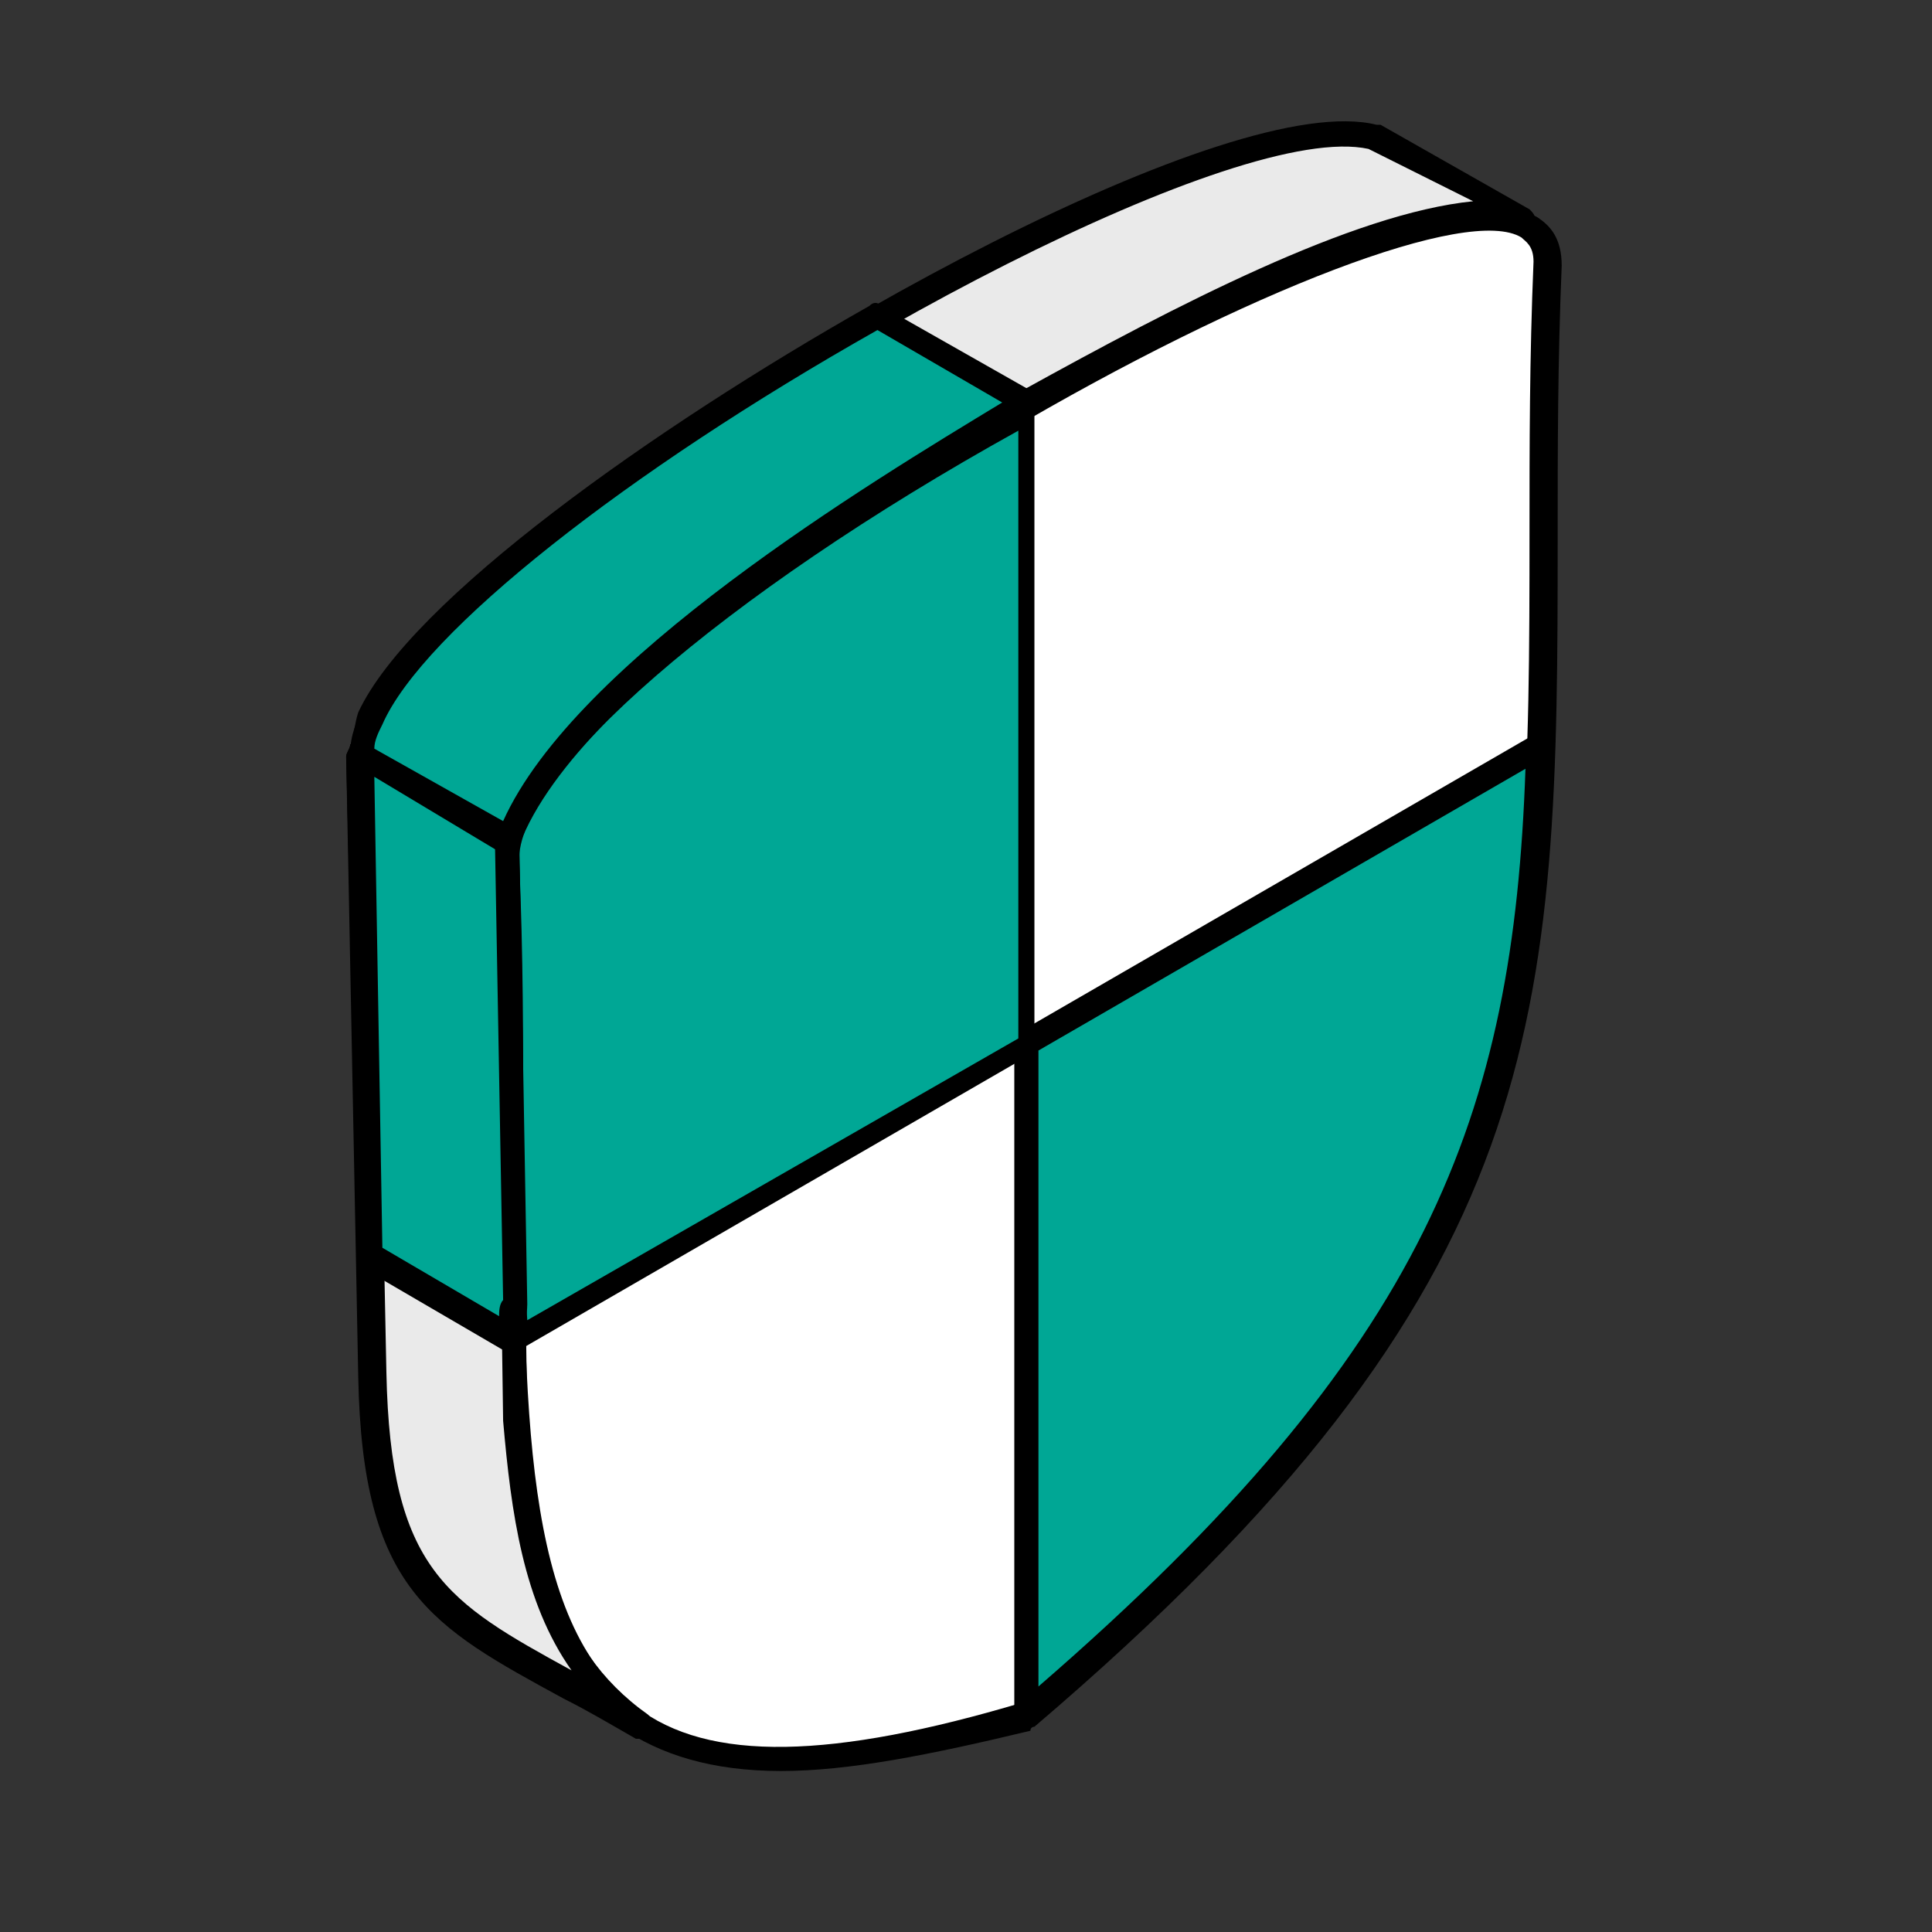 <?xml version="1.0" encoding="UTF-8"?> <!-- Generator: Adobe Illustrator 23.0.3, SVG Export Plug-In . SVG Version: 6.00 Build 0) --> <svg xmlns="http://www.w3.org/2000/svg" xmlns:xlink="http://www.w3.org/1999/xlink" id="Слой_1" x="0px" y="0px" viewBox="0 0 48 48" style="enable-background:new 0 0 48 48;" xml:space="preserve"><rect x="0" y="0" width="48" height="48" fill="#333333" stroke="none"/> <style type="text/css"> .st0{fill-rule:evenodd;clip-rule:evenodd;fill:#EAEAEA;} .st1{fill-rule:evenodd;clip-rule:evenodd;} .st2{fill-rule:evenodd;clip-rule:evenodd;fill:#FFFFFF;} .st3{fill-rule:evenodd;clip-rule:evenodd;fill:#00A795;} </style> <g> <path class="st0" d="M37.8,5.5l-3.7-2.1C29.4,2.3,8.9,14.7,8.9,18.8l3.7,2.1c1.5-4.1,9.6-8.9,12.9-10.8C28.6,8.3,34.9,4.8,37.8,5.5 z"></path> <path class="st1" d="M9.3,18.6l3.2,1.8c1.9-4.2,9.8-8.9,12.9-10.7c3.8-2.1,8.2-4.4,11.2-4.7L34,3.7c-3.2-0.7-14,5-20.3,10 C11,15.8,9.4,17.6,9.3,18.6L9.3,18.6z M12.6,21.2c-0.1,0-0.1,0-0.1,0L8.8,19c-0.1-0.1-0.1-0.2-0.1-0.3c0-1.6,2.5-3.9,4.7-5.6 C19.2,8.5,30.6,2.2,34.2,3.1c0,0,0.1,0,0.1,0l3.7,2.1c0.1,0.1,0.2,0.2,0.1,0.4c-0.1,0.1-0.2,0.2-0.4,0.2c-2.9-0.7-9.6,3.1-12.1,4.5 C22.6,12.1,14.4,17,12.9,21c0,0.1-0.1,0.2-0.2,0.2C12.7,21.2,12.6,21.2,12.6,21.2z"></path> <path class="st2" d="M12.6,21.4C13,37.3,10.5,47,25.5,42.6C40.4,29.8,37.9,23,38.4,6.5C38.6,1.2,12.4,16.3,12.6,21.4z"></path> <path class="st1" d="M12.9,21.4c0.1,2.3,0.1,4.5,0.1,6.6c0,7.1,0,12.3,2.8,14.4c1.8,1.4,4.9,1.3,9.6-0.1C37.9,31.5,38,25,38,13.2 c0-2.1,0-4.3,0.1-6.7c0-0.4-0.2-0.5-0.3-0.6c-1.3-0.8-6.8,1.3-12.9,4.9C17.9,14.9,12.8,19.4,12.9,21.4L12.9,21.4L12.9,21.4z M19.4,44c-1.7,0-3-0.4-4-1.1c-3-2.2-3-7.5-3-14.8c0-2.1,0-4.2-0.1-6.6l0,0c-0.1-2.6,6.2-7.5,12.4-11.2c5-3,11.6-6,13.5-4.9 c0.3,0.2,0.6,0.5,0.6,1.2c-0.1,2.4-0.1,4.6-0.1,6.7c0,12-0.1,18.6-13,29.6c0,0-0.1,0-0.1,0.1C23.1,43.6,21.1,44,19.4,44z"></path> <path class="st3" d="M25.5,25.9l0,16.6h0c10.7-9.2,12.5-15.2,12.8-24L25.5,25.9z"></path> <path class="st1" d="M25.8,26.1v15.8c9.7-8.4,11.8-14.2,12.1-22.8L25.8,26.1L25.8,26.1z M25.5,42.9c-0.1,0-0.1,0-0.2-0.1 c-0.1-0.1-0.1-0.2-0.1-0.3V25.9c0-0.1,0.1-0.2,0.2-0.3l12.8-7.4c0.1-0.1,0.2-0.1,0.3,0c0.1,0.1,0.2,0.2,0.1,0.3 c-0.3,9.2-2.3,15.2-12.9,24.2c0,0-0.1,0-0.1,0.1C25.5,42.9,25.5,42.9,25.5,42.9z"></path> <path class="st3" d="M12.6,21.4c0.1,4.5,0,8.5,0.2,11.9l12.8-7.4l0-15.8C19,13.8,12.5,18.9,12.6,21.4z"></path> <path class="st1" d="M12.9,21.4c0.1,2.3,0.1,4.5,0.1,6.6c0,1.7,0,3.3,0.1,4.8l12.2-7l0-15.1C17.9,14.8,12.8,19.3,12.9,21.4 L12.9,21.4L12.9,21.4z M12.7,33.6c-0.1,0-0.1,0-0.2,0c-0.1-0.1-0.1-0.2-0.2-0.3c-0.1-1.6-0.1-3.4-0.1-5.3c0-2.1,0-4.2-0.1-6.6l0,0 c-0.1-2.8,6.5-7.8,13.1-11.6c0.1-0.1,0.2-0.1,0.3,0c0.1,0.1,0.2,0.2,0.2,0.3l0,15.8c0,0.1-0.1,0.2-0.1,0.3l-12.8,7.4 C12.8,33.6,12.8,33.6,12.7,33.6z"></path> <path class="st3" d="M8.9,18.8c0.1-0.3,0.1-0.5,0.2-0.9c1.2-2.5,6.9-6.7,12.6-10L24,9.2l1.5,0.9c-3.3,1.9-11.3,6.7-12.9,10.8 L8.9,18.8L8.9,18.8z"></path> <path class="st1" d="M9.3,18.6l3.2,1.8c1.8-4,9.1-8.4,12.4-10.4l-3.1-1.8c-6.2,3.5-11.3,7.5-12.3,9.8C9.4,18.2,9.3,18.4,9.3,18.6 L9.3,18.6z M12.6,21.2c-0.1,0-0.1,0-0.1,0L8.8,19c-0.1-0.1-0.2-0.2-0.1-0.3c0,0,0-0.1,0-0.1c0.1-0.3,0.1-0.6,0.2-0.9 c1.3-2.8,7.4-7.1,12.7-10.1c0.1-0.1,0.2-0.1,0.3,0l3.7,2.1c0.1,0.1,0.2,0.2,0.2,0.3c0,0.1-0.1,0.2-0.1,0.3 C22.6,12.1,14.4,17,12.9,21c0,0.1-0.1,0.2-0.2,0.2C12.7,21.2,12.6,21.2,12.6,21.2z"></path> <path class="st0" d="M8.9,18.8l0.3,15.4c0.1,6,2.2,6.1,6.7,8.7c-2.5-1.7-2.9-4.6-3.1-7.5l-0.2-14.4L8.9,18.8z"></path> <path class="st1" d="M9.3,19.3l0.3,14.8c0.1,4.9,1.5,5.7,4.6,7.4c-1.2-1.7-1.5-3.9-1.7-6.2l-0.2-14.2L9.3,19.3L9.3,19.3z M15.9,43.2c-0.1,0-0.1,0-0.1,0c-0.7-0.4-1.2-0.7-1.8-1c-3.3-1.8-5-2.7-5.1-8L8.6,18.8c0-0.1,0.1-0.2,0.1-0.3 c0.1-0.1,0.2-0.1,0.3,0l3.7,2.1c0.1,0.1,0.1,0.2,0.2,0.3l0.2,14.4c0.2,2.9,0.6,5.6,3,7.3c0.1,0.1,0.2,0.3,0.1,0.4 C16.1,43.1,16,43.2,15.9,43.2z"></path> <path class="st3" d="M9.2,31.2l3.5,2.1v0l0-0.1c0-0.3,0-0.5,0.1-0.8l-0.2-11.5l-3.7-2.1L9.2,31.2z"></path> <path class="st1" d="M9.5,31l2.9,1.7c0-0.1,0-0.3,0.1-0.4l-0.2-11.2l-3-1.8L9.5,31L9.5,31z M12.7,33.6c-0.1,0-0.1,0-0.1,0L9,31.5 c-0.1-0.1-0.1-0.2-0.1-0.3L8.6,18.8c0-0.1,0.1-0.2,0.1-0.3c0.1-0.1,0.2-0.1,0.3,0l3.7,2.1c0.1,0.1,0.1,0.2,0.2,0.3l0.2,11.5 c0,0.3-0.1,0.6-0.1,0.8c0,0,0,0.1,0,0.1c0,0.1-0.1,0.2-0.2,0.3C12.8,33.6,12.8,33.6,12.7,33.6z"></path> </g> </svg> 